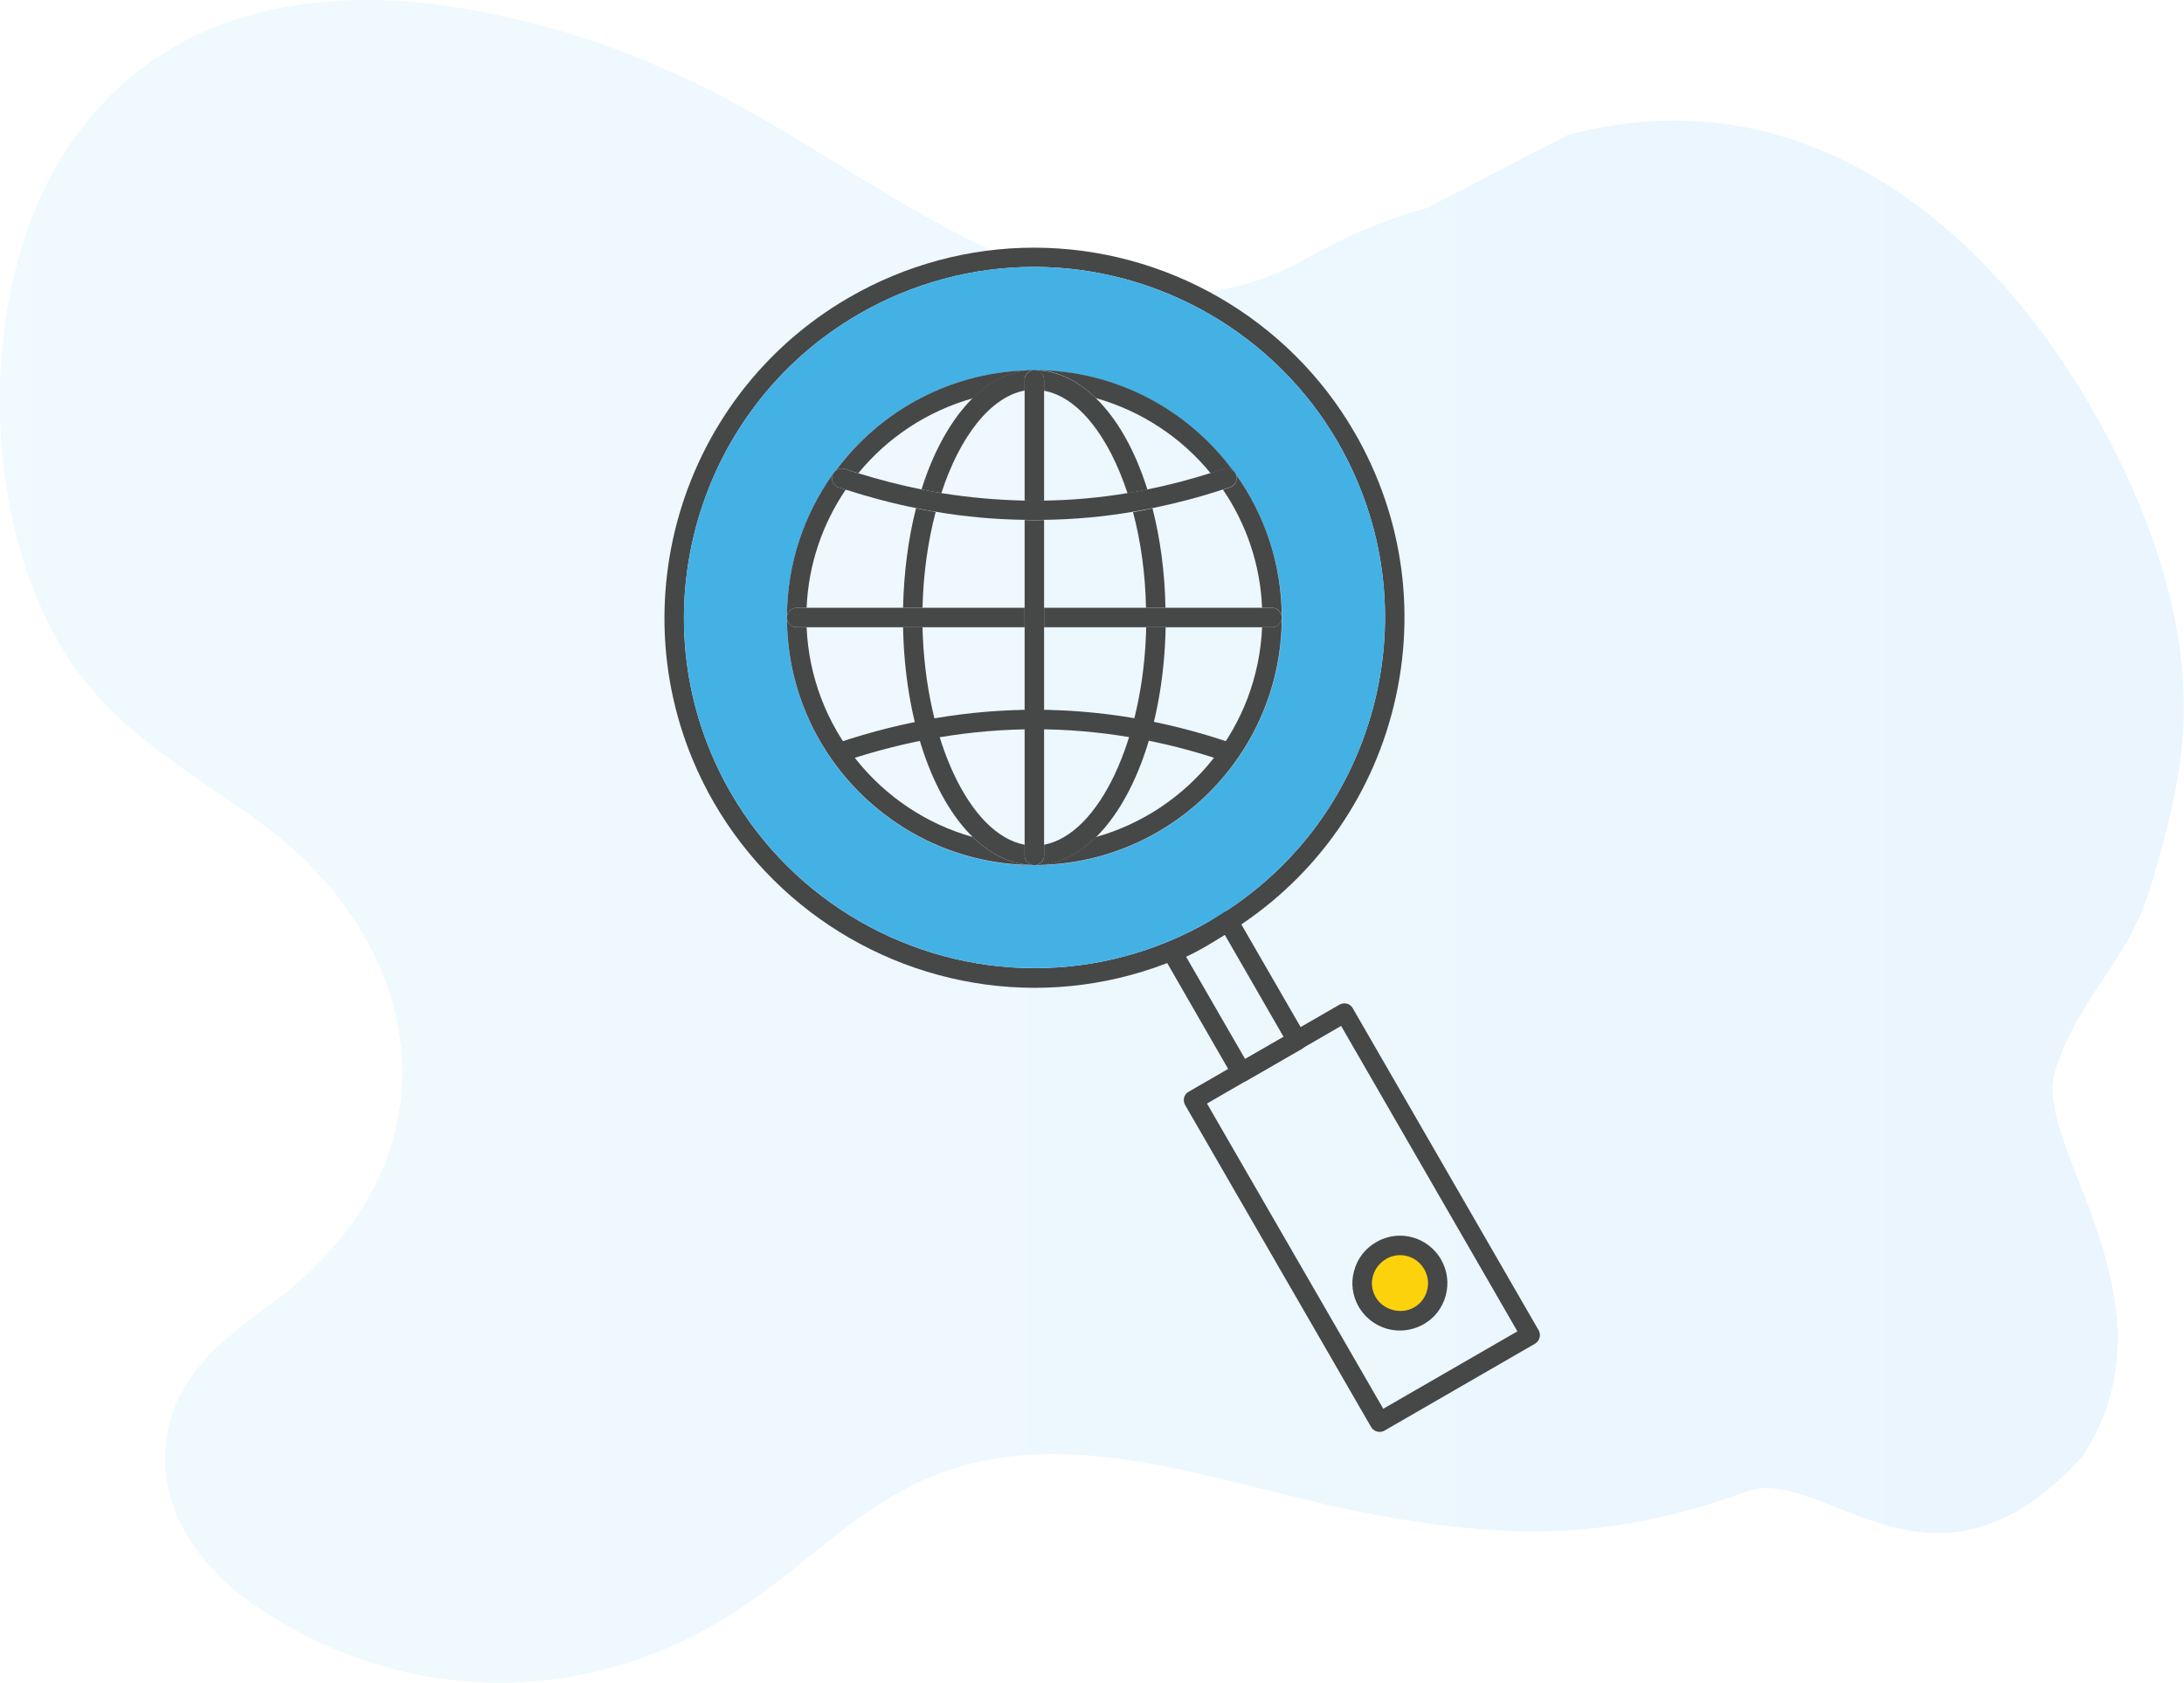 <?xml version="1.0" encoding="utf-8"?>
<!-- Generator: Adobe Illustrator 23.0.1, SVG Export Plug-In . SVG Version: 6.00 Build 0)  -->
<svg version="1.1" id="Layer_1" xmlns="http://www.w3.org/2000/svg" xmlns:xlink="http://www.w3.org/1999/xlink" x="0px" y="0px"
	 viewBox="0 0 1077.9 830.3" style="enable-background:new 0 0 1077.9 830.3;" xml:space="preserve">
<style type="text/css">
	.st0{opacity:0.1;fill:url(#SVGID_1_);enable-background:new    ;}
	.st1{fill:#464747;}
	.st2{fill:#FCD20D;}
	.st3{fill:#44B1E5;}
</style>
<title>mobile browsers</title>
<linearGradient id="SVGID_1_" gradientUnits="userSpaceOnUse" x1="-0.088" y1="444.853" x2="1077.774" y2="444.853" gradientTransform="matrix(1 0 0 -1 0 860)">
	<stop  offset="0" style="stop-color:#74D1FB"/>
	<stop  offset="1" style="stop-color:#329EF7"/>
</linearGradient>
<path class="st0" d="M704,102.7c-21.2,5.8-41.5,14.7-60.7,25.6c-42.6,24.3-93.1,19.9-138.2,2c-52.6-20.9-100.9-58-152.1-84.4
	C310,23.8,264.9,9.3,219.3,2.8C154-6.4,81.1,4.8,35.6,69.6c-50.7,72.2-46.8,202.4,8,268.6c27.9,33.7,64.4,50.2,96.2,76.6
	c31.8,26.3,61.3,70,58.6,120.8c-2.5,47-31.7,83.1-61.9,105.7c-23.3,17.5-52.1,36.6-54.9,72.9c-2.7,35.1,21.4,62.5,44.5,78.2
	c75.3,51,168,50.5,243-1.3c26.8-18.5,51.3-43,79.4-57.4c73.7-37.8,154.8,0.3,232.8,14.2c66,11.8,116.2,11.6,180.5-11.9
	c38.6-14.1,91.9,64.5,166.1-17.6c49.8-76.2-25.1-153.4-13.7-189.6c12.2-38.7,36.7-54.2,47.9-93.4c6.8-23.5,13.4-47.5,15.2-72.7
	c3.2-45.6-10.2-90.7-28.3-129.2c-0.8-1.6-1.5-3.3-2.3-4.9C991.6,115.4,893,34.1,773.4,66.8L704,102.7z"/>
<g>
	<path class="st1" d="M612.7,533.9c-1.7,0-3.3-0.9-4.2-2.4l-34.1-59.2c-0.7-1.2-0.8-2.6-0.4-3.9c0.4-1.3,1.4-2.4,2.7-2.9
		c4.5-1.9,9.1-4.2,13.6-6.8c4.4-2.5,8.6-5.3,12.7-8.4c1.1-0.8,2.5-1.2,3.9-0.9c1.3,0.3,2.5,1.1,3.2,2.3l34.2,59.2
		c0.6,1.1,0.8,2.4,0.5,3.7c-0.3,1.2-1.1,2.3-2.2,2.9l-27.3,15.7C614.3,533.7,613.5,533.9,612.7,533.9z M585.4,472.1l29.1,50.4
		l19-10.9l-29.1-50.5c-3,2.1-6.2,4.1-9.3,5.9C591.8,468.9,588.6,470.6,585.4,472.1z"/>
</g>
<g>
	<path class="st1" d="M680.9,706.5c-1.7,0-3.3-0.9-4.2-2.4l-91.8-158.9c-0.6-1.1-0.8-2.4-0.5-3.6c0.3-1.2,1.1-2.3,2.2-2.9l74.5-43
		c1.1-0.6,2.4-0.8,3.6-0.5c1.2,0.3,2.3,1.1,2.9,2.2l91.8,159c1.3,2.3,0.5,5.2-1.8,6.6l-74.5,43C682.5,706.3,681.7,706.5,680.9,706.5
		z M595.7,544.5l87,150.6l66.2-38.2l-87-150.7L595.7,544.5z"/>
</g>
<path class="st1" d="M690.9,656.5c-8.4,0-16.1-4.5-20.3-11.7c-3.1-5.4-4-11.7-2.3-17.7c1.6-6.1,5.5-11.1,10.9-14.2
	c3.6-2.1,7.6-3.2,11.7-3.2c8.4,0,16.1,4.5,20.3,11.7c3.1,5.4,4,11.8,2.3,17.9c-1.6,6-5.5,11.1-10.9,14.1
	C699.1,655.4,695,656.5,690.9,656.5z"/>
<path class="st2" d="M691,619.3c-2.4,0-4.8,0.6-6.9,1.9c-3.2,1.9-5.5,4.8-6.5,8.4c-1,3.5-0.5,7.3,1.4,10.5c3.7,6.3,12.5,8.7,18.9,5
	c3.2-1.8,5.5-4.8,6.4-8.3c1-3.6,0.5-7.3-1.4-10.6C700.4,621.9,695.9,619.3,691,619.3z"/>
<path class="st1" d="M668.6,213.5c-32.5-56.3-93.2-91.3-158.3-91.3c-31.9,0-63.4,8.5-91.1,24.5C332,197,302,308.9,352.4,396.1
	c32.6,56.3,93.2,91.3,158.3,91.3c31.9,0,63.4-8.5,91.1-24.5c42.2-24.4,72.5-63.7,85.1-110.8C699.5,304.9,693,255.7,668.6,213.5z
	 M677.6,349.5c-12,44.6-40.6,81.9-80.6,105c-26.3,15.2-56.1,23.2-86.3,23.2c-61.7,0-119.2-33.1-150-86.5
	C313,308.7,341.4,202.6,424,154.9c26.3-15.2,56.2-23.2,86.3-23.2c61.7,0,119.2,33.2,150,86.5C683.4,258.3,689.6,304.9,677.6,349.5z"
	/>
<path class="st3" d="M510.3,131.7c-30.2,0-60,8-86.3,23.2c-82.6,47.7-111,153.7-63.3,236.3c30.9,53.4,88.3,86.5,150,86.5
	c30.2,0,60-8,86.3-23.2c40-23.1,68.6-60.4,80.6-105s5.8-91.3-17.3-131.3C629.5,164.9,572,131.7,510.3,131.7z M510.5,426.9
	c-67.3,0-122.1-54.8-122.1-122.1c0-26.4,8.4-50.8,22.7-70.7c0.3-0.6,0.6-1.1,1.1-1.5c22.2-30.2,58-49.8,98.3-49.8
	s76.1,19.6,98.4,49.9c0.4,0.4,0.8,0.9,1.1,1.5c14.2,20,22.7,44.4,22.7,70.7C632.6,372.1,577.8,426.9,510.5,426.9z"/>
<path class="st1" d="M393.2,299.9h4.9c0.9-21.5,7.9-41.5,19.3-58.3c-1.2-0.4-2.3-0.7-3.5-1.1c-2.5-0.8-3.9-3.6-3-6.1
	c0.1-0.2,0.1-0.3,0.2-0.5c-14.3,20-22.7,44.4-22.7,70.7C388.4,302.1,390.5,299.9,393.2,299.9z"/>
<path class="st1" d="M398.1,309.5h-4.9c-2.7,0-4.8-2.1-4.8-4.8c0,67.3,54.8,122.1,122.1,122.1c-11.1,0-21.4-5-30.4-13.8
	C434.3,400.2,400.2,358.9,398.1,309.5z"/>
<path class="st1" d="M627.8,309.5h-4.9c-2.1,49.4-36.1,90.6-82,103.5c-9,8.8-19.3,13.8-30.4,13.8c67.3,0,122.1-54.8,122.1-122.1
	C632.6,307.4,630.4,309.5,627.8,309.5z"/>
<path class="st1" d="M610.1,234.4c0.9,2.5-0.5,5.2-3,6.1c-1.2,0.4-2.4,0.7-3.5,1.1c11.4,16.8,18.4,36.7,19.3,58.3h4.9
	c2.7,0,4.8,2.1,4.8,4.8c0-26.3-8.4-50.7-22.7-70.7C610,234.2,610.1,234.3,610.1,234.4z"/>
<path class="st1" d="M417,231.4c2.2,0.7,4.4,1.4,6.6,2.1c14.4-17.6,34.1-30.7,56.6-37c9-8.8,19.3-13.8,30.4-13.8
	c-40.3,0-76.1,19.6-98.3,49.8C413.4,231.3,415.2,230.8,417,231.4z"/>
<path class="st1" d="M597.5,233.5c2.2-0.7,4.4-1.3,6.5-2.1c1.7-0.6,3.6-0.1,4.8,1.1c-22.2-30.2-58-49.9-98.4-49.9
	c11.1,0,21.4,5,30.4,13.8C563.4,202.8,583.1,215.9,597.5,233.5z"/>
<path class="st1" d="M559.2,252.7c3.8,14.3,6.1,30.4,6.4,47.2h9.6c-0.3-17.7-2.6-34.2-6.4-49.1C565.7,251.5,562.5,252.1,559.2,252.7
	z"/>
<path class="st1" d="M454.8,241.5c3.3,0.7,6.5,1.3,9.8,1.8c9.1-27.9,24.2-47.4,41.1-50.6v-5.3c0-2.7,2.2-4.8,4.8-4.8
	c-11.1,0-21.4,5-30.4,13.8C469.6,206.8,460.8,222.4,454.8,241.5z"/>
<path class="st1" d="M452.1,250.8c-3.8,14.8-6,31.5-6.4,49.1h9.6c0.4-16.9,2.7-33,6.5-47.3C458.6,252.1,455.3,251.4,452.1,250.8z"/>
<path class="st1" d="M575.3,309.5h-9.6c-1.2,55.6-23.4,102.2-50.4,107.3v5.3c0,2.7-2.1,4.8-4.8,4.8c11.1,0,21.4-5,30.4-13.8
	C560.8,393.5,574.4,355.1,575.3,309.5z"/>
<path class="st1" d="M505.7,422.1v-5.3c-27-5-49.1-51.6-50.4-107.3h-9.6c0.9,45.6,14.4,84,34.4,103.5c9,8.8,19.3,13.8,30.4,13.8
	C507.8,426.9,505.7,424.7,505.7,422.1z"/>
<path class="st1" d="M515.3,187.5v5.3c17,3.1,32,22.7,41.2,50.6c3.3-0.5,6.5-1.2,9.8-1.8c-6-19.2-14.8-34.8-25.4-45.1
	c-9-8.8-19.4-13.8-30.4-13.8C513.1,182.7,515.3,184.8,515.3,187.5z"/>
<path class="st1" d="M393.2,309.5h4.9h47.6h9.6h50.4v-9.6h-50.4h-9.6h-47.6h-4.9c-2.7,0-4.8,2.1-4.8,4.8
	C388.4,307.4,390.5,309.5,393.2,309.5z"/>
<path class="st1" d="M627.8,299.9h-4.9h-47.6h-9.6h-50.4v9.6h50.4h9.6h47.6h4.9c2.7,0,4.8-2.1,4.8-4.8
	C632.6,302.1,630.4,299.9,627.8,299.9z"/>
<path class="st1" d="M505.7,187.5v5.3V247c3.2,0.1,6.4,0.1,9.6,0v-54.3v-5.3c0-2.7-2.1-4.8-4.8-4.8
	C507.8,182.7,505.7,184.8,505.7,187.5z"/>
<path class="st1" d="M515.3,422.1v-5.3V309.5v-9.6v-43.3c-1.5,0-3,0.1-4.5,0.1c-1.7,0-3.4-0.1-5.1-0.1v43.3v9.6v107.3v5.3
	c0,2.7,2.2,4.8,4.8,4.8C513.1,426.9,515.3,424.7,515.3,422.1z"/>
<path class="st1" d="M413.9,240.5c1.2,0.4,2.3,0.7,3.5,1.1c11.6,3.7,23.1,6.8,34.7,9.1c3.2,0.7,6.5,1.3,9.7,1.8
	c14.6,2.5,29.3,3.8,43.9,4c1.7,0,3.4,0.1,5.1,0.1c1.5,0,3-0.1,4.5-0.1c14.7-0.2,29.3-1.5,43.9-4c3.2-0.5,6.5-1.2,9.7-1.8
	c11.6-2.4,23.2-5.4,34.7-9.2c1.2-0.4,2.4-0.7,3.5-1.1c2.5-0.9,3.9-3.6,3-6.1c-0.1-0.1-0.1-0.3-0.2-0.4c-0.3-0.6-0.6-1.1-1.1-1.5
	c-1.2-1.2-3.1-1.7-4.8-1.1c-2.2,0.7-4.4,1.4-6.5,2.1c-10.4,3.3-20.8,6-31.2,8.1c-3.3,0.7-6.5,1.3-9.8,1.8
	c-13.7,2.3-27.4,3.5-41.2,3.7c-3.2,0.1-6.4,0-9.6,0c-13.7-0.3-27.4-1.5-41.1-3.7c-3.3-0.5-6.5-1.2-9.8-1.8
	c-10.4-2.1-20.8-4.8-31.2-8c-2.2-0.7-4.4-1.3-6.6-2.1c-1.8-0.6-3.6-0.1-4.8,1.1c-0.4,0.4-0.8,0.9-1.1,1.5c-0.1,0.2-0.2,0.3-0.2,0.5
	C410,237,411.4,239.7,413.9,240.5z"/>
<g>
	<path class="st1" d="M605.6,375.8c-0.5,0-1-0.1-1.5-0.3c-61.7-20.9-124.6-20.9-187.1,0c-2.6,0.9-5.2-0.5-6.1-3
		c-0.8-2.5,0.5-5.2,3-6.1c64.5-21.6,129.5-21.6,193.2,0c2.5,0.9,3.9,3.6,3,6.1C609.4,374.6,607.6,375.8,605.6,375.8z"/>
</g>
</svg>
